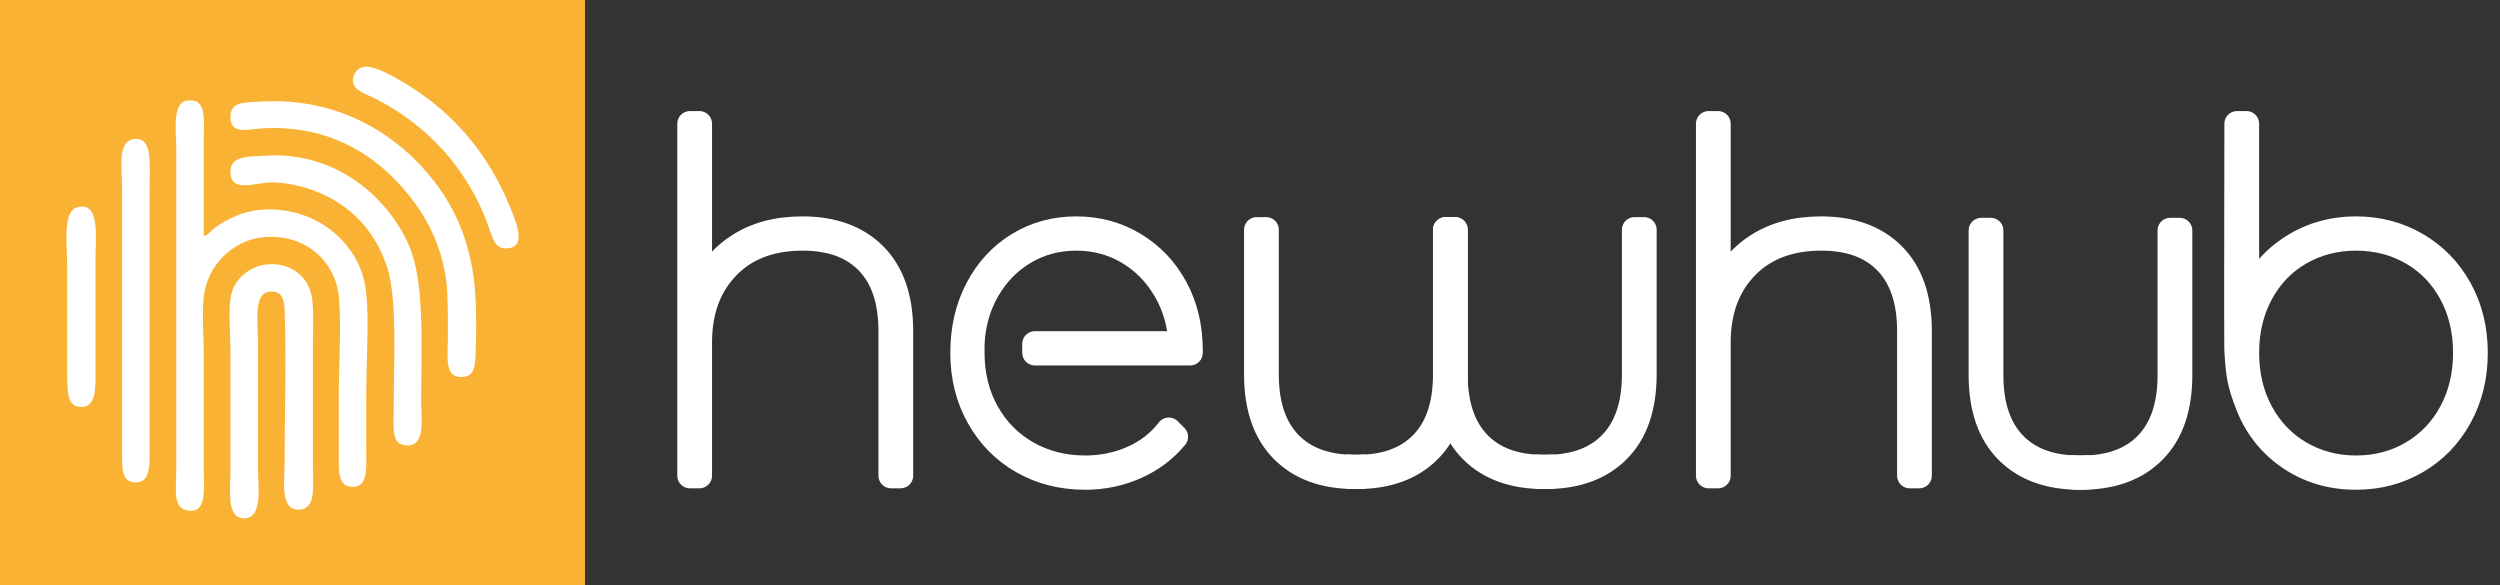 <?xml version="1.0" encoding="utf-8"?>
<!-- Generator: Adobe Illustrator 15.1.0, SVG Export Plug-In . SVG Version: 6.00 Build 0)  -->
<!DOCTYPE svg PUBLIC "-//W3C//DTD SVG 1.1//EN" "http://www.w3.org/Graphics/SVG/1.1/DTD/svg11.dtd">
<svg version="1.1" id="Layer_1" xmlns="http://www.w3.org/2000/svg" xmlns:xlink="http://www.w3.org/1999/xlink" x="0px" y="0px"
	 width="495.109px" height="115.855px" viewBox="0 0 495.109 115.855" enable-background="new 0 0 495.109 115.855"
	 xml:space="preserve">
<rect x="0" y="0" width="495.109" height="115.855" fill="#333333" stroke="none"/>
<g>
	<g>
		<g>
			
				<path fill="#FFFFFF" stroke="#FFFFFF" stroke-width="5" stroke-linecap="round" stroke-linejoin="round" stroke-miterlimit="10" d="
				M426.507,89.278c-3.445,3.476-8.207,5.214-14.28,5.214c-0.528,0-1.044-0.016-1.556-0.041c-0.055-0.6-0.099-1.201-0.13-1.803
				c0.582,0.035,1.171,0.059,1.778,0.059c5.575,0,9.88-1.582,12.919-4.746c3.036-3.162,4.556-7.719,4.556-13.668V45.638h1.88v28.655
				C431.674,80.806,429.95,85.801,426.507,89.278z"/>
			
				<path fill="#FFFFFF" stroke="#FFFFFF" stroke-width="5" stroke-linecap="round" stroke-linejoin="round" stroke-miterlimit="10" d="
				M397.545,89.278c3.447,3.476,8.206,5.214,14.28,5.214c0.527,0,1.045-0.016,1.556-0.041c0.054-0.6,0.099-1.201,0.129-1.803
				c-0.582,0.035-1.172,0.059-1.778,0.059c-5.573,0-9.879-1.582-12.918-4.746c-3.036-3.162-4.556-7.719-4.556-13.668V45.638h-1.879
				v28.655C392.379,80.806,394.103,85.801,397.545,89.278z"/>
		</g>
		<g>
			<g>
				
					<path fill="#FFFFFF" stroke="#FFFFFF" stroke-width="5" stroke-linecap="round" stroke-linejoin="round" stroke-miterlimit="10" d="
					M283.006,89.136c-3.445,3.477-8.206,5.215-14.28,5.215c-0.527,0-1.045-0.018-1.555-0.043c-0.055-0.598-0.099-1.199-0.13-1.801
					c0.583,0.035,1.172,0.059,1.778,0.059c5.574,0,9.879-1.583,12.919-4.744c3.036-3.164,4.555-7.722,4.555-13.67V45.497h1.879
					v28.655C288.172,80.665,286.45,85.661,283.006,89.136z"/>
				
					<path fill="#FFFFFF" stroke="#FFFFFF" stroke-width="5" stroke-linecap="round" stroke-linejoin="round" stroke-miterlimit="10" d="
					M254.045,89.136c3.445,3.477,8.206,5.215,14.28,5.215c0.527,0,1.045-0.018,1.555-0.043c0.057-0.598,0.099-1.199,0.13-1.801
					c-0.581,0.035-1.173,0.059-1.778,0.059c-5.573,0-9.879-1.583-12.918-4.744c-3.037-3.164-4.557-7.722-4.557-13.67V45.497h-1.879
					v28.655C248.878,80.665,250.602,85.661,254.045,89.136z"/>
			</g>
			<g>
				
					<path fill="#FFFFFF" stroke="#FFFFFF" stroke-width="5" stroke-linecap="round" stroke-linejoin="round" stroke-miterlimit="10" d="
					M320.421,89.136c-3.444,3.477-8.206,5.215-14.28,5.215c-0.526,0-1.044-0.018-1.554-0.043c-0.056-0.598-0.099-1.199-0.13-1.801
					c0.581,0.035,1.172,0.059,1.777,0.059c5.574,0,9.88-1.583,12.917-4.744c3.038-3.164,4.559-7.722,4.559-13.67V45.497h1.879
					v28.655C325.589,80.665,323.866,85.661,320.421,89.136z"/>
				
					<path fill="#FFFFFF" stroke="#FFFFFF" stroke-width="5" stroke-linecap="round" stroke-linejoin="round" stroke-miterlimit="10" d="
					M291.461,89.136c3.444,3.477,8.205,5.215,14.279,5.215c0.528,0,1.045-0.018,1.554-0.043c0.058-0.598,0.101-1.199,0.131-1.801
					c-0.581,0.035-1.172,0.059-1.778,0.059c-5.573,0-9.878-1.583-12.917-4.744c-3.038-3.164-4.558-7.722-4.558-13.67V45.497h-1.879
					v28.655C286.293,80.665,288.017,85.661,291.461,89.136z"/>
			</g>
		</g>
		
			<path fill="#FFFFFF" stroke="#FFFFFF" stroke-width="5" stroke-linecap="round" stroke-linejoin="round" stroke-miterlimit="10" d="
			M173.182,50.57c3.443,3.476,5.167,8.47,5.167,14.986v28.652h-1.879V65.556c0-5.952-1.519-10.508-4.557-13.671
			c-3.039-3.161-7.344-4.745-12.918-4.745c-6.327,0-11.321,1.896-14.985,5.684c-3.664,3.792-5.496,8.785-5.496,14.985v26.399h-1.879
			v-69.71h1.879v34.104c1.503-4.134,4.007-7.376,7.516-9.725c3.507-2.348,7.798-3.522,12.871-3.522
			C164.976,45.356,169.736,47.094,173.182,50.57z"/>
		
			<path fill="#FFFFFF" stroke="#FFFFFF" stroke-width="5" stroke-linecap="round" stroke-linejoin="round" stroke-miterlimit="10" d="
			M204.951,69.876h30.75v-0.471c0-4.634-0.986-8.768-2.959-12.4c-1.972-3.631-4.682-6.482-8.126-8.55
			c-3.445-2.066-7.266-3.1-11.461-3.1c-4.26,0-8.096,1.05-11.509,3.147c-3.415,2.1-6.092,5.011-8.032,8.737
			c-1.942,3.728-2.913,7.939-2.913,12.637s1.048,8.925,3.147,12.684c2.098,3.758,4.979,6.686,8.643,8.783
			c3.664,2.1,7.813,3.148,12.448,3.148c3.508,0,6.826-0.689,9.959-2.068c3.131-1.376,5.762-3.35,7.891-5.918l-1.315-1.316
			c-1.879,2.444-4.274,4.308-7.187,5.592c-2.913,1.283-6.029,1.926-9.348,1.926c-4.26,0-8.095-0.969-11.508-2.912
			c-3.415-1.94-6.093-4.652-8.034-8.128c-1.941-3.476-2.911-7.405-2.911-11.79v-1.785c0.188-3.945,1.204-7.516,3.052-10.709
			c1.847-3.195,4.306-5.699,7.376-7.516c3.067-1.816,6.482-2.726,10.24-2.726c3.757,0,7.171,0.91,10.24,2.726
			c3.068,1.817,5.543,4.321,7.422,7.516c1.879,3.194,2.911,6.764,3.1,10.709l-28.972-0.002L204.951,69.876z"/>
		
			<path fill="#FFFFFF" stroke="#FFFFFF" stroke-width="5" stroke-linecap="round" stroke-linejoin="round" stroke-miterlimit="10" d="
			M374.92,50.57c3.442,3.476,5.167,8.47,5.167,14.986v28.652h-1.88V65.556c0-5.952-1.519-10.508-4.556-13.671
			c-3.037-3.161-7.345-4.745-12.918-4.745c-6.325,0-11.319,1.896-14.984,5.684c-3.665,3.792-5.497,8.785-5.497,14.985v26.399h-1.879
			v-69.71h1.879v34.104c1.505-4.134,4.008-7.376,7.518-9.725c3.506-2.348,7.797-3.522,12.87-3.522
			C366.715,45.356,371.475,47.094,374.92,50.57z"/>
		
			<path fill="#FFFFFF" stroke="#FFFFFF" stroke-width="5" stroke-linecap="round" stroke-linejoin="round" stroke-miterlimit="10" d="
			M478.586,48.503c3.604,2.1,6.438,5.011,8.503,8.737c2.067,3.728,3.102,7.939,3.102,12.637s-1.034,8.925-3.102,12.684
			c-2.065,3.758-4.899,6.686-8.503,8.783c-3.601,2.1-7.593,3.148-11.978,3.148c-5.072,0-9.552-1.363-13.436-4.088
			s-6.638-6.402-8.268-11.038c0,0-1.332-3.199-1.608-6.429c-0.03-0.357-0.242-2.25-0.291-4.007
			c-0.062-2.21,0.022-44.432,0.022-44.432h1.877v35.89c1.63-4.572,4.4-8.221,8.316-10.946c3.912-2.724,8.376-4.086,13.387-4.086
			C470.994,45.356,474.986,46.406,478.586,48.503z M477.695,89.794c3.319-1.94,5.92-4.652,7.798-8.128
			c1.88-3.476,2.82-7.405,2.82-11.79c0-4.383-0.94-8.314-2.82-11.791c-1.878-3.476-4.479-6.168-7.798-8.08
			c-3.319-1.909-7.015-2.865-11.086-2.865s-7.766,0.957-11.085,2.865c-3.32,1.912-5.919,4.604-7.8,8.08
			c-1.877,3.476-2.818,7.408-2.818,11.791c0,4.385,0.941,8.314,2.818,11.79c1.881,3.476,4.479,6.188,7.8,8.128
			c3.319,1.943,7.014,2.912,11.085,2.912S474.375,91.738,477.695,89.794z"/>
	</g>
</g>
<g>
	<rect fill-rule="evenodd" clip-rule="evenodd" fill="#F9B233" width="115.854" height="115.855"/>
	<g>
		<path fill-rule="evenodd" clip-rule="evenodd" fill="#FFFFFF" d="M71.913,13.267c1.534-0.387,4.527,1.093,6.215,2.024
			c10.442,5.725,18.11,14.042,22.851,25.644c1.118,2.749,3.748,8.508-1.091,8.244c-1.997-0.11-2.446-2.433-3.26-4.669
			c-4.15-11.276-12.167-19.875-22.382-25.021c-1.844-0.93-4.236-1.527-4.355-3.422C69.809,14.87,70.552,13.606,71.913,13.267z"/>
		<path fill-rule="evenodd" clip-rule="evenodd" fill="#FFFFFF" d="M40.357,46.693c0.667,0.073,1.306-0.933,2.17-1.56
			c2.242-1.609,5.332-3.248,9.022-3.578c10.609-0.93,19.989,6.336,20.983,16.479c0.583,5.946,0,12.927,0,20.518
			c0,3.114,0,6.377,0,10.263c0,3.816,0.412,7.611-2.642,7.614c-3.126,0.002-2.799-3.232-2.799-7.461c0-3.24,0-7.389,0-10.102
			c0-6.635,0.567-14.354,0-20.208c-0.649-6.729-6.533-12.532-15.076-11.662c-5.827,0.602-11.01,5.498-11.658,11.813
			c-0.391,3.727,0,7.813,0,11.352c0,7.395,0,14.414,0,22.696c0,4.331,0.624,8.945-3.272,8.239c-2.974-0.545-2.169-4.389-2.169-8.398
			c0-20.746,0-41.505,0-63.424c0-2.953-0.895-8.816,2.016-9.326c4.021-0.699,3.426,3.546,3.426,7.46
			C40.357,33.689,40.357,40.93,40.357,46.693z"/>
		<path fill-rule="evenodd" clip-rule="evenodd" fill="#FFFFFF" d="M51.698,20.111c15.767-0.937,27.456,6.971,34.203,15.696
			c3.5,4.522,6.228,9.767,7.617,17.253c0.902,4.886,0.9,12.191,0.621,18.03c-0.131,2.724-1.066,3.542-2.639,3.578
			c-3.565,0.087-2.8-3.683-2.8-8.235c0-3.497,0.035-7.911-0.31-10.733c-0.82-6.542-3.513-11.833-6.376-15.693
			c-5.793-7.819-15.133-15.219-29.539-14.615c-3.238,0.138-7.022,1.539-6.839-2.484C45.771,20.084,48.598,20.289,51.698,20.111z"/>
		<path fill-rule="evenodd" clip-rule="evenodd" fill="#FFFFFF" d="M26.363,27.572c4.003-0.751,3.263,5.327,3.263,9.169
			c0,17.737,0,34.822,0,53.168c0,3.531-0.342,5.969-3.263,5.59c-2.358-0.311-2.179-2.98-2.179-6.531c0-17.268,0-34.372,0-51.603
			C24.184,33.409,23.183,28.164,26.363,27.572z"/>
		<path fill-rule="evenodd" clip-rule="evenodd" fill="#FFFFFF" d="M52.476,30.834c13.963-0.896,24.016,8.04,28.291,17.255
			c3.431,7.376,2.646,19.883,2.646,31.4c0,3.256,1.018,9.141-3.112,8.705c-2.838-0.31-2.325-3.297-2.325-7.615
			c0-9.461,0.749-21.754-1.408-27.985c-2.532-7.322-7.524-12.333-14.604-14.922c-1.644-0.598-4.858-1.559-8.243-1.551
			c-3.009,0.002-8.339,2.29-8.084-2.332C45.803,30.808,49.237,31.038,52.476,30.834z"/>
		<path fill-rule="evenodd" clip-rule="evenodd" fill="#FFFFFF" d="M15.173,41.098c4.806-1.466,3.727,6.108,3.727,10.72
			c0,7.1,0,13.408,0,20.832c0,3.574,0.359,7.683-2.485,7.93c-3.199,0.275-3.107-2.881-3.107-7.307c0-6.816,0-14.349,0-20.833
			C13.309,48.846,12.36,41.946,15.173,41.098z"/>
		<path fill-rule="evenodd" clip-rule="evenodd" fill="#FFFFFF" d="M52.32,52.44c4.225-0.641,7.626,1.357,9.022,4.821
			c0.967,2.414,0.622,7.421,0.622,11.192c0,7.889,0,15.317,0,23.318c0,4.393,0.755,9.141-2.804,9.174
			c-3.751,0.023-2.792-5.473-2.792-9.331c0-10.236,0.357-19.985,0-30.318c-0.083-2.271-0.733-3.511-2.486-3.566
			c-3.821-0.137-2.802,5.737-2.802,9.787c0,8.978,0,16.077,0,25.183c0,2.992,1.099,9.869-2.639,9.947
			c-3.639,0.086-2.804-5.318-2.804-9.326c0-8.564,0-15.445,0-23.937c0-3.644-0.58-8.827,0.317-11.654
			C46.829,54.92,49.647,52.846,52.32,52.44z"/>
	</g>
</g>
</svg>
